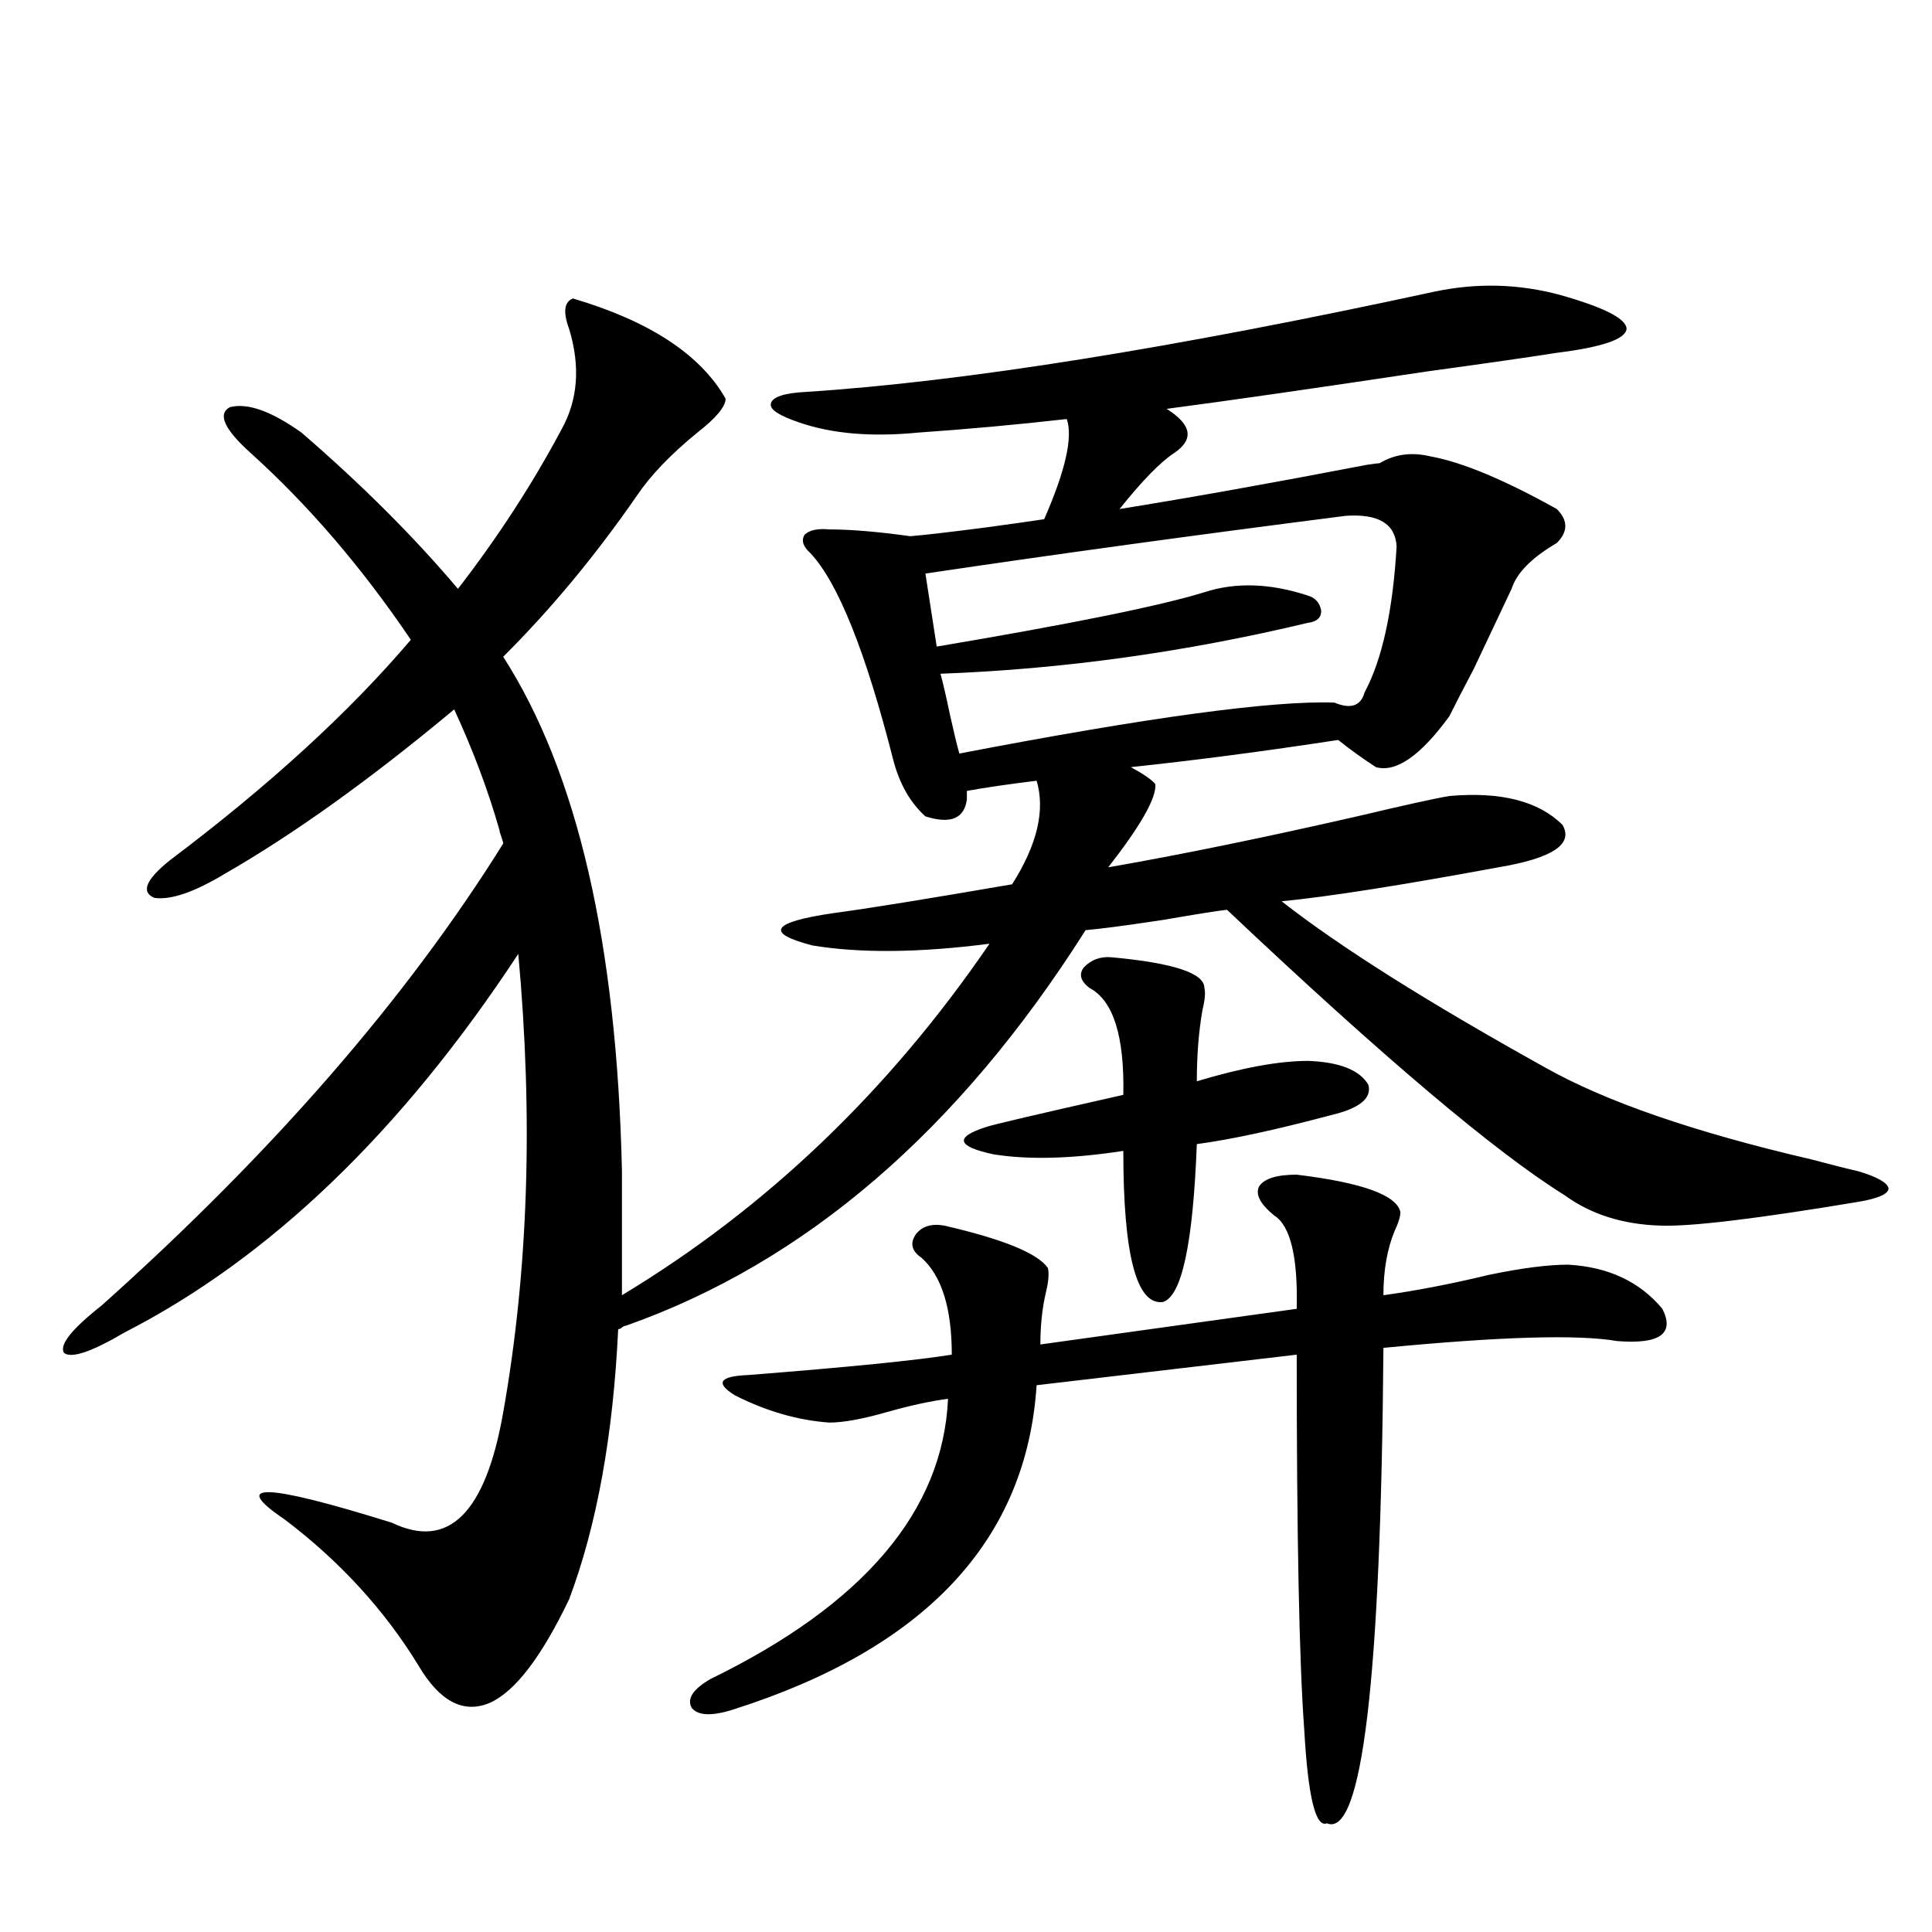 <?xml version="1.0" encoding="utf-8"?>
<!-- Generator: Adobe Illustrator 16.0.0, SVG Export Plug-In . SVG Version: 6.00 Build 0)  -->
<!DOCTYPE svg PUBLIC "-//W3C//DTD SVG 1.1//EN" "http://www.w3.org/Graphics/SVG/1.1/DTD/svg11.dtd">
<svg version="1.1" id="图层_1" xmlns="http://www.w3.org/2000/svg" xmlns:xlink="http://www.w3.org/1999/xlink" x="0px" y="0px"
	 width="1000px" height="1000px" viewBox="0 0 1000 1000" enable-background="new 0 0 1000 1000" xml:space="preserve">
<path d="M296.554,154.489c39.664,11.728,66.005,29.004,79.022,51.855c0,4.106-4.878,9.97-14.634,17.578
	c-13.658,11.137-24.069,21.973-31.219,32.52c-21.463,31.064-44.557,58.887-69.267,83.496
	c38.368,59.766,58.855,148.535,61.462,266.309v64.16c74.785-45.113,138.198-105.757,190.239-181.934
	c-36.432,4.697-66.995,4.985-91.705,0.879c-24.725-6.441-21.143-12.002,10.731-16.699c17.561-2.334,48.444-7.32,92.681-14.941
	c13.003-20.503,17.226-38.37,12.683-53.613c-14.313,1.758-26.341,3.516-36.097,5.273v4.395c-1.311,9.97-8.46,12.895-21.463,8.789
	c-7.805-7.031-13.338-16.699-16.585-29.004c-14.313-56.25-28.627-91.983-42.926-107.227c-3.902-3.516-4.878-6.729-2.927-9.668
	c2.592-2.334,6.829-3.213,12.683-2.637c11.052,0,25.03,1.181,41.95,3.516c7.149-0.577,19.832-2.046,38.048-4.395
	c13.003-1.758,23.414-3.213,31.219-4.395c11.052-25.186,14.954-42.476,11.707-51.855c-26.021,2.939-51.706,5.273-77.071,7.031
	c-24.069,2.348-44.557,0.591-61.462-5.273c-10.411-3.516-15.289-6.729-14.634-9.668c0.641-3.516,6.829-5.562,18.536-6.152
	c81.294-5.273,189.584-22.549,324.87-51.855c22.104-4.683,43.901-4.092,65.364,1.758c22.759,6.455,34.146,12.305,34.146,17.578
	c-0.655,5.273-12.683,9.38-36.097,12.305c-14.969,2.348-37.407,5.576-67.315,9.668c-58.535,8.789-103.412,15.244-134.631,19.336
	c13.003,8.212,14.299,15.82,3.902,22.852c-7.164,4.697-16.585,14.365-28.292,29.004c36.417-5.85,79.022-13.472,127.802-22.852
	c3.902-0.577,6.174-0.879,6.829-0.879c7.805-4.683,16.585-5.85,26.341-3.516c16.25,2.939,38.048,12.016,65.364,27.246
	c5.854,5.864,5.854,11.728,0,17.578c-13.018,7.622-20.822,15.532-23.414,23.73c-3.902,8.212-10.411,21.973-19.512,41.309
	c-5.854,11.137-10.091,19.336-12.683,24.609c-14.969,20.517-27.651,29.306-38.048,26.367c-7.164-4.683-13.658-9.366-19.512-14.063
	c-38.383,5.864-74.145,10.547-107.314,14.063c6.494,3.516,10.731,6.455,12.683,8.789c0.641,7.031-7.484,21.396-24.39,43.066
	c37.072-6.441,79.998-15.23,128.777-26.367c24.71-5.85,40.64-9.366,47.804-10.547c26.661-2.334,46.173,2.637,58.535,14.941
	c5.854,9.97-5.213,17.29-33.17,21.973c-50.73,9.38-88.138,15.244-112.192,17.578c29.908,23.442,75.44,52.158,136.582,86.133
	c31.219,17.578,77.071,33.398,137.558,47.461c11.052,2.939,19.177,4.985,24.39,6.152c9.756,2.939,14.954,5.864,15.609,8.789
	c0,2.939-5.213,5.273-15.609,7.031c-52.682,8.789-86.827,12.895-102.437,12.305c-19.512-0.577-36.097-5.85-49.755-15.82
	c-35.776-22.261-93.991-71.48-174.63-147.656c-5.213,0.591-16.265,2.348-33.17,5.273c-19.512,2.939-32.85,4.697-39.999,5.273
	C496.214,585.153,416.871,653.419,323.87,686.227c-0.655,0-1.311,0.302-1.951,0.879c-0.655,0.591-1.311,0.879-1.951,0.879
	c-2.606,55.083-11.066,101.665-25.365,139.746c-14.313,29.883-27.972,47.749-40.975,53.613c-13.658,5.85-26.021-0.591-37.072-19.336
	c-17.561-28.716-40.655-53.902-69.267-75.586c-28.627-19.336-10.091-18.745,55.608,1.758c29.268,14.063,48.444-4.971,57.559-57.129
	c13.003-73.238,15.609-152.339,7.805-237.305c-60.486,91.997-128.457,157.324-203.897,195.996
	c-16.92,9.97-27.316,13.486-31.219,10.547c-2.607-4.092,3.902-12.305,19.512-24.609c88.443-79.102,157.709-158.78,207.799-239.063
	c0-0.577-0.335-1.758-0.976-3.516c-0.655-1.758-0.976-2.925-0.976-3.516c-5.854-20.503-13.658-41.309-23.414-62.402
	c-43.582,36.337-83.26,64.751-119.021,85.254c-15.609,9.38-27.652,13.486-36.097,12.305c-7.165-2.925-4.558-9.366,7.805-19.336
	c51.371-38.672,93-76.753,124.875-114.258c-25.365-37.491-53.017-69.722-82.925-96.68c-13.658-12.305-17.241-20.215-10.731-23.73
	c9.1-2.334,21.463,2.06,37.072,13.184c31.219,26.958,58.2,53.916,80.973,80.859c20.808-26.944,38.688-54.492,53.657-82.617
	c8.445-15.23,9.756-32.52,3.902-51.855C291.341,161.52,291.996,156.246,296.554,154.489z M671.179,608.004
	c33.811,4.106,51.706,10.547,53.657,19.336c0,2.348-0.976,5.576-2.927,9.668c-3.902,9.38-5.854,20.517-5.854,33.398
	c16.905-2.334,35.121-5.85,54.633-10.547c16.905-3.516,30.563-5.273,40.975-5.273c20.808,1.181,37.072,8.789,48.779,22.852
	c6.494,12.895-1.311,18.457-23.414,16.699c-20.167-3.516-60.486-2.334-120.973,3.516c-1.311,171.675-11.066,253.702-29.268,246.094
	c-5.854,2.335-9.756-13.774-11.707-48.34c-2.606-35.156-3.902-99.893-3.902-194.238l-134.631,15.82
	c-5.213,80.283-57.56,136.23-157.069,167.871c-11.066,3.516-18.216,3.213-21.463-0.879c-2.606-4.697,0.641-9.668,9.756-14.941
	c79.343-38.672,120.317-87.012,122.924-145.02c-9.115,1.181-19.847,3.516-32.194,7.031c-12.362,3.516-22.118,5.273-29.268,5.273
	c-16.265-1.167-32.529-5.85-48.779-14.063c-10.411-6.441-8.14-9.956,6.829-10.547c52.026-4.092,87.147-7.608,105.363-10.547
	c0-24.019-5.213-40.718-15.609-50.098c-5.213-3.516-6.188-7.608-2.927-12.305c3.247-4.092,8.125-5.562,14.634-4.395
	c30.563,7.031,48.444,14.365,53.657,21.973c0.641,2.939,0.32,7.031-0.976,12.305c-1.951,8.212-2.927,17.29-2.927,27.246
	l132.68-18.457c0.641-26.944-3.262-43.066-11.707-48.34c-7.164-5.85-9.756-10.835-7.805-14.941
	C654.259,610.064,660.768,608.004,671.179,608.004z M486.793,348.727c1.296,4.697,2.927,11.728,4.878,21.094
	c1.951,8.789,3.567,15.532,4.878,20.215c97.559-18.745,162.268-27.534,194.142-26.367c8.445,3.516,13.658,1.758,15.609-5.273
	c9.101-16.988,14.634-42.188,16.585-75.586c-0.655-11.714-9.436-16.988-26.341-15.82c-78.047,9.97-150.575,19.927-217.556,29.883
	l5.854,37.793c69.587-11.714,115.76-21.094,138.533-28.125c16.25-5.273,34.146-4.683,53.657,1.758
	c3.902,1.181,6.174,3.818,6.829,7.91c0,3.516-2.286,5.576-6.829,6.152C613.284,337.603,549.871,346.392,486.793,348.727z
	 M575.571,495.504c31.859,2.939,47.804,8.212,47.804,15.82c0.641,2.348,0.32,6.152-0.976,11.426
	c-1.951,11.137-2.927,23.442-2.927,36.914c23.414-7.031,42.591-10.547,57.56-10.547c16.25,0.591,26.661,4.697,31.219,12.305
	c1.951,7.031-4.558,12.305-19.512,15.82c-28.627,7.622-51.706,12.607-69.267,14.941c-1.951,51.567-7.805,78.813-17.561,81.738
	c-13.658,1.758-20.487-24.307-20.487-78.223c-26.676,4.106-49.114,4.697-67.315,1.758c-18.871-4.092-20.167-8.789-3.902-14.063
	c3.247-1.167,26.981-6.729,71.218-16.699c0.641-30.459-5.213-48.917-17.561-55.371c-4.558-3.516-5.533-7.031-2.927-10.547
	C564.84,496.685,569.718,494.927,575.571,495.504z"/>
</svg>
